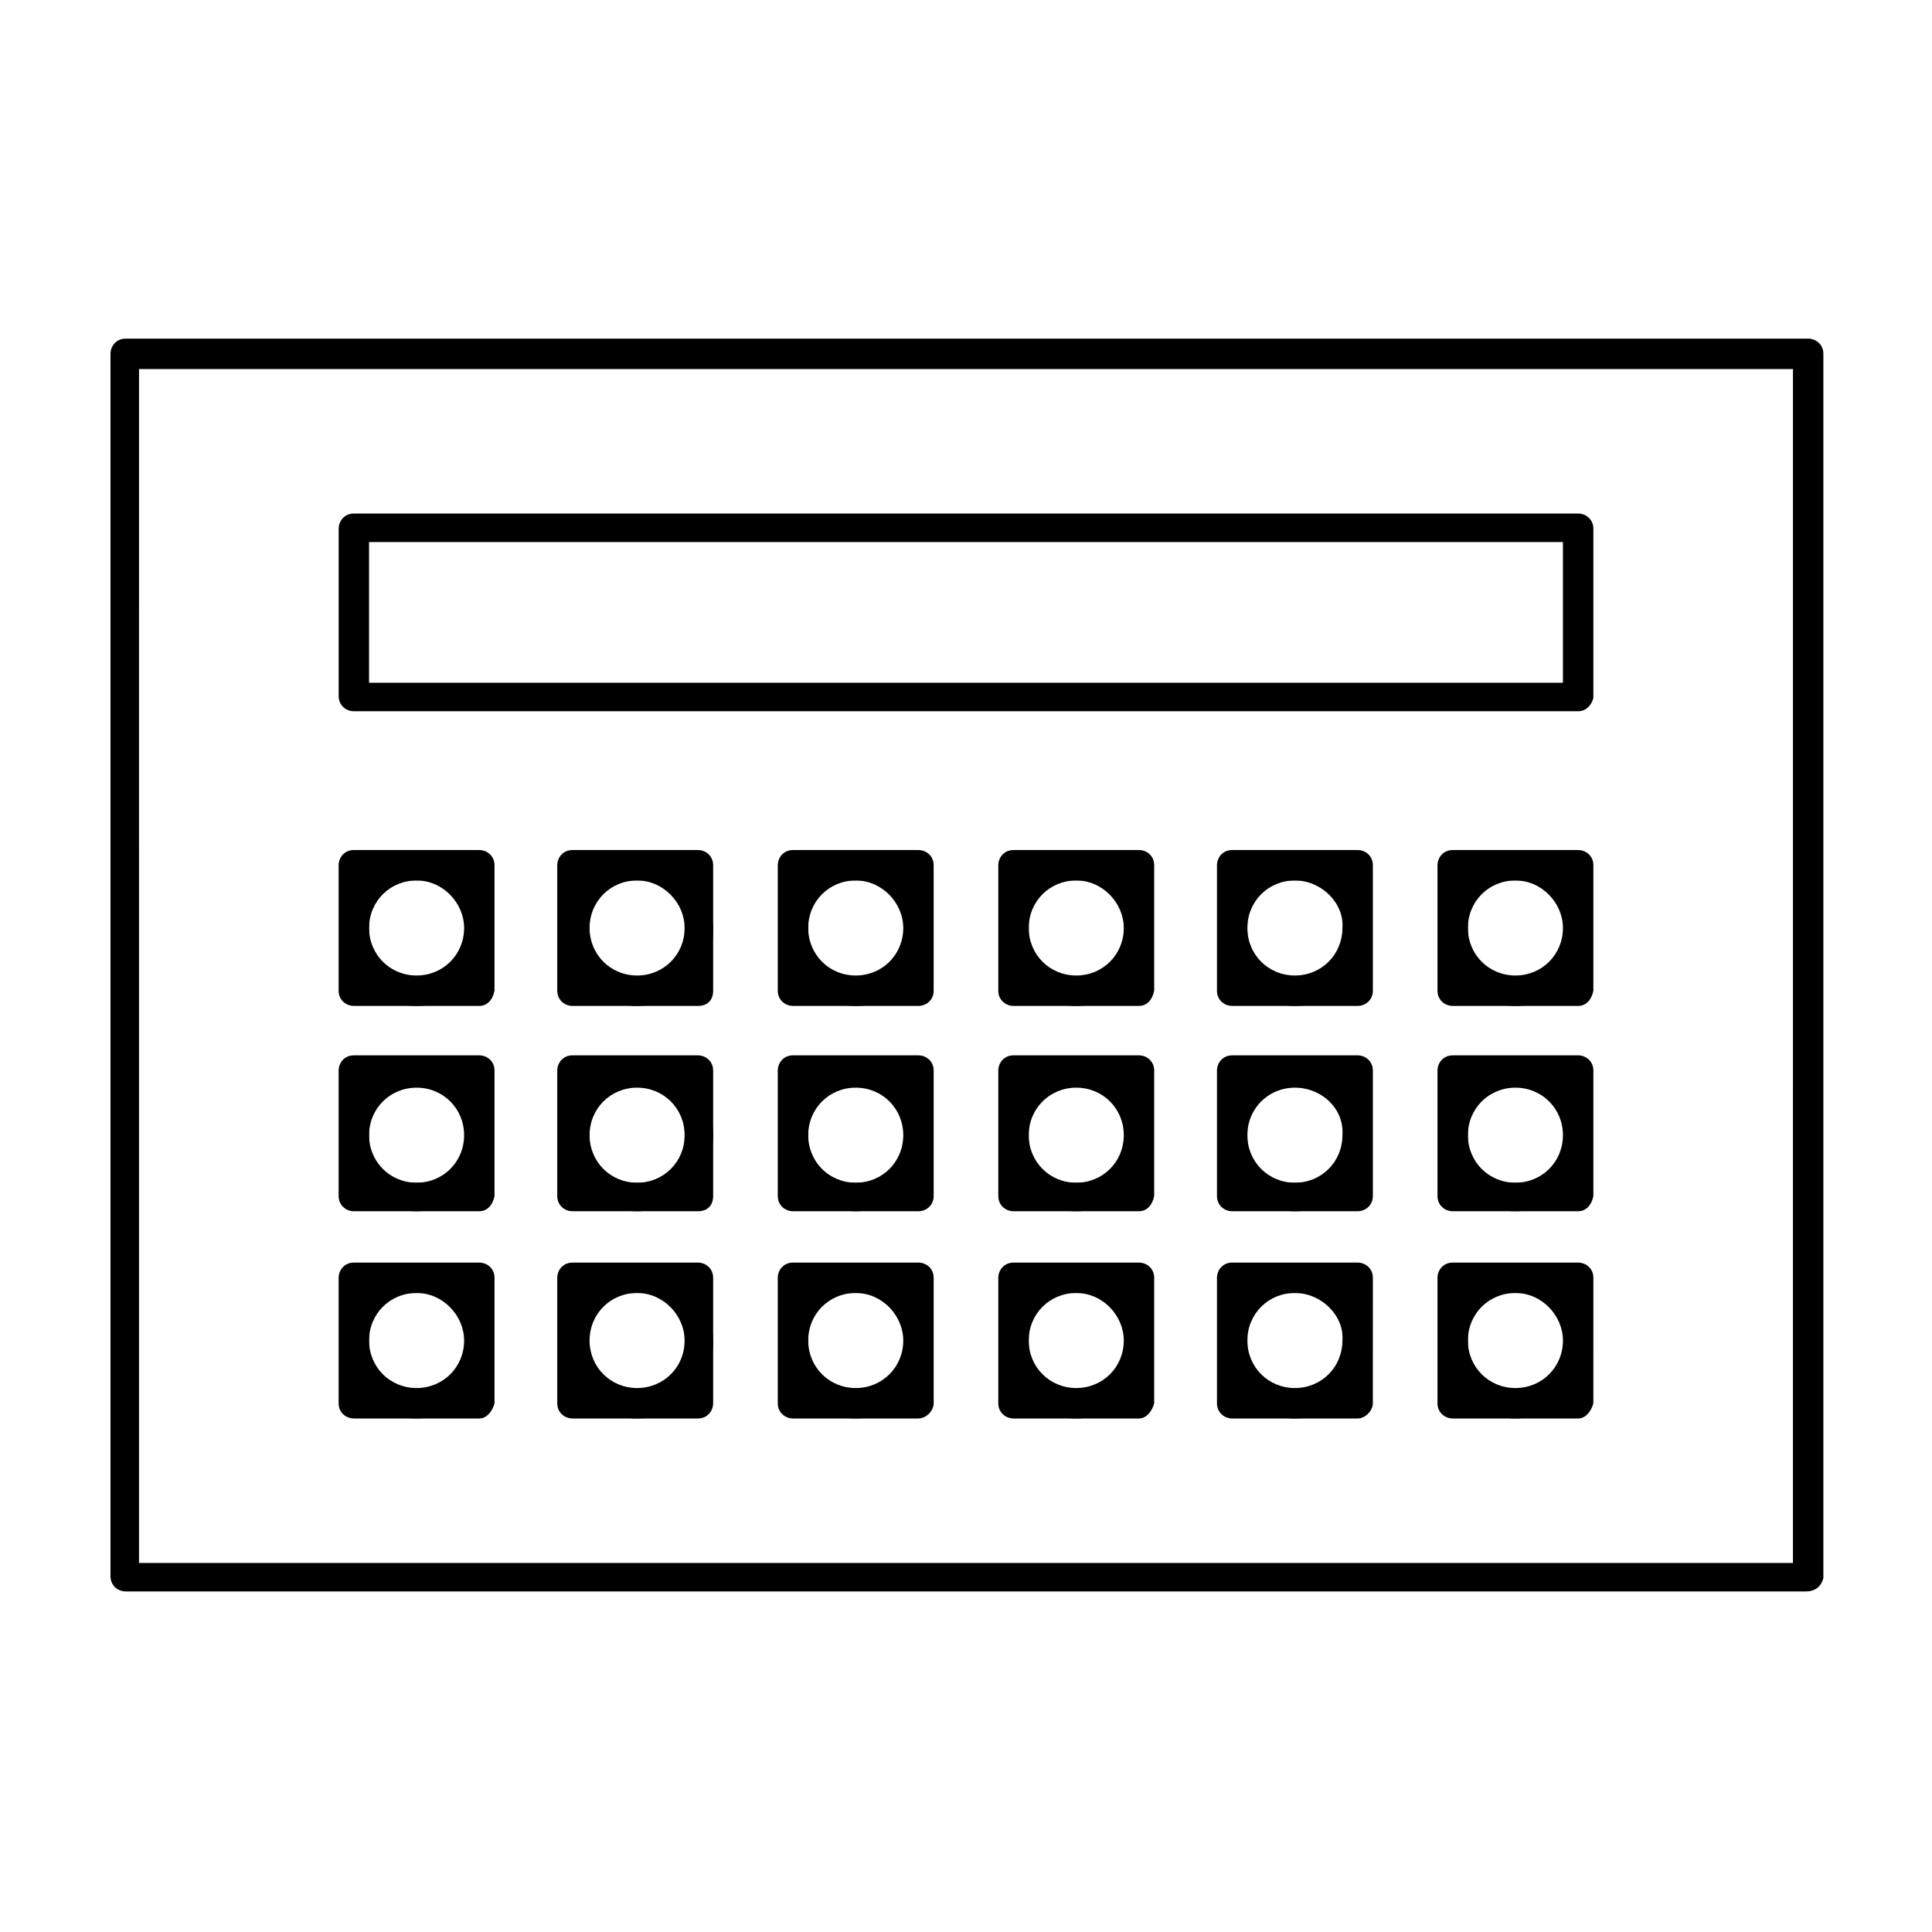 <?xml version="1.0" encoding="UTF-8"?>
<!-- Uploaded to: ICON Repo, www.iconrepo.com, Generator: ICON Repo Mixer Tools -->
<svg fill="#000000" width="800px" height="800px" version="1.1" viewBox="144 144 512 512" xmlns="http://www.w3.org/2000/svg">
 <g>
  <path d="m622.68 565.75h-445.37c-2.016 0-4.031-1.512-4.031-4.031v-323.95c0-2.016 1.512-4.031 4.031-4.031h445.87c2.016 0 4.031 1.512 4.031 4.031v324.45c-0.508 2.016-2.016 3.523-4.535 3.523zm-441.84-7.555h438.31l0.004-316.39h-438.31z"/>
  <path d="m562.23 332.49h-324.45c-2.016 0-4.031-1.512-4.031-4.031v-44.336c0-2.016 1.512-4.031 4.031-4.031h324.45c2.016 0 4.031 1.512 4.031 4.031v44.84c-0.508 2.016-2.016 3.527-4.031 3.527zm-320.43-7.559h316.39v-37.281h-316.39z"/>
  <path d="m254.4 410.58c-11.082 0-20.152-9.07-20.152-20.152s9.07-20.152 20.152-20.152c11.082 0 20.152 9.07 20.152 20.152 0 11.086-9.07 20.152-20.152 20.152zm0-33.25c-7.055 0-12.594 5.543-12.594 12.594 0 7.055 5.543 12.594 12.594 12.594 7.055 0 12.594-5.543 12.594-12.594 0-6.551-5.543-12.594-12.594-12.594z"/>
  <path d="m271.02 410.58h-33.25c-2.016 0-4.031-1.512-4.031-4.031v-33.25c0-2.016 1.512-4.031 4.031-4.031h33.25c2.016 0 4.031 1.512 4.031 4.031v33.25c-0.504 2.519-2.016 4.031-4.031 4.031zm-29.223-7.559h25.695v-25.695h-25.695z"/>
  <path d="m254.4 464.99c-11.082 0-20.152-9.07-20.152-20.152 0-11.082 9.07-20.152 20.152-20.152 11.082 0 20.152 9.07 20.152 20.152 0 11.086-9.07 20.152-20.152 20.152zm0-32.746c-7.055 0-12.594 5.543-12.594 12.594 0 7.055 5.543 12.594 12.594 12.594 7.055 0 12.594-5.543 12.594-12.594 0-7.051-5.543-12.594-12.594-12.594z"/>
  <path d="m271.02 464.99h-33.25c-2.016 0-4.031-1.512-4.031-4.031v-33.25c0-2.016 1.512-4.031 4.031-4.031h33.25c2.016 0 4.031 1.512 4.031 4.031v33.25c-0.504 2.519-2.016 4.031-4.031 4.031zm-29.223-7.555h25.695v-25.695h-25.695z"/>
  <path d="m254.4 519.91c-11.082 0-20.152-9.07-20.152-20.152 0-11.082 9.07-20.152 20.152-20.152 11.082 0 20.152 9.07 20.152 20.152 0 11.082-9.07 20.152-20.152 20.152zm0-33.254c-7.055 0-12.594 5.543-12.594 12.594 0 7.055 5.543 12.594 12.594 12.594 7.055 0 12.594-5.543 12.594-12.594 0-6.547-5.543-12.594-12.594-12.594z"/>
  <path d="m271.02 519.91h-33.25c-2.016 0-4.031-1.512-4.031-4.031v-33.25c0-2.016 1.512-4.031 4.031-4.031h33.25c2.016 0 4.031 1.512 4.031 4.031v33.25c-0.504 2.016-2.016 4.031-4.031 4.031zm-29.223-7.559h25.695v-25.695h-25.695z"/>
  <path d="m312.84 410.58c-11.082 0-20.152-9.07-20.152-20.152s9.07-20.152 20.152-20.152c11.082 0 20.152 9.07 20.152 20.152 0 11.086-9.07 20.152-20.152 20.152zm0-33.25c-7.055 0-12.594 5.543-12.594 12.594 0 7.055 5.543 12.594 12.594 12.594 7.055 0 12.594-5.543 12.594-12.594 0-6.551-5.539-12.594-12.594-12.594z"/>
  <path d="m328.96 410.58h-33.25c-2.016 0-4.031-1.512-4.031-4.031v-33.25c0-2.016 1.512-4.031 4.031-4.031h33.25c2.016 0 4.031 1.512 4.031 4.031v33.25c0 2.519-1.512 4.031-4.031 4.031zm-29.219-7.559h25.695v-25.695h-25.695z"/>
  <path d="m312.84 464.99c-11.082 0-20.152-9.07-20.152-20.152 0-11.082 9.07-20.152 20.152-20.152 11.082 0 20.152 9.07 20.152 20.152 0 11.086-9.07 20.152-20.152 20.152zm0-32.746c-7.055 0-12.594 5.543-12.594 12.594 0 7.055 5.543 12.594 12.594 12.594 7.055 0 12.594-5.543 12.594-12.594 0-7.051-5.539-12.594-12.594-12.594z"/>
  <path d="m328.96 464.99h-33.25c-2.016 0-4.031-1.512-4.031-4.031v-33.25c0-2.016 1.512-4.031 4.031-4.031h33.25c2.016 0 4.031 1.512 4.031 4.031v33.25c0 2.519-1.512 4.031-4.031 4.031zm-29.219-7.555h25.695v-25.695h-25.695z"/>
  <path d="m312.84 519.91c-11.082 0-20.152-9.07-20.152-20.152 0-11.082 9.07-20.152 20.152-20.152 11.082 0 20.152 9.07 20.152 20.152 0 11.082-9.07 20.152-20.152 20.152zm0-33.254c-7.055 0-12.594 5.543-12.594 12.594 0 7.055 5.543 12.594 12.594 12.594 7.055 0 12.594-5.543 12.594-12.594 0-6.547-5.539-12.594-12.594-12.594z"/>
  <path d="m328.96 519.91h-33.25c-2.016 0-4.031-1.512-4.031-4.031v-33.25c0-2.016 1.512-4.031 4.031-4.031h33.25c2.016 0 4.031 1.512 4.031 4.031v33.25c0 2.016-1.512 4.031-4.031 4.031zm-29.219-7.559h25.695v-25.695h-25.695z"/>
  <path d="m370.78 410.58c-11.082 0-20.152-9.07-20.152-20.152s9.07-20.152 20.152-20.152c11.082 0 20.152 9.07 20.152 20.152 0.504 11.086-9.066 20.152-20.152 20.152zm0-33.25c-7.055 0-12.594 5.543-12.594 12.594 0 7.055 5.543 12.594 12.594 12.594 7.055 0 12.594-5.543 12.594-12.594 0-6.551-5.539-12.594-12.594-12.594z"/>
  <path d="m387.4 410.58h-33.25c-2.016 0-4.031-1.512-4.031-4.031v-33.25c0-2.016 1.512-4.031 4.031-4.031h33.25c2.016 0 4.031 1.512 4.031 4.031v33.25c0 2.519-2.016 4.031-4.031 4.031zm-29.219-7.559h25.695v-25.695h-25.695z"/>
  <path d="m370.78 464.99c-11.082 0-20.152-9.07-20.152-20.152 0-11.082 9.07-20.152 20.152-20.152 11.082 0 20.152 9.07 20.152 20.152 0.504 11.086-9.066 20.152-20.152 20.152zm0-32.746c-7.055 0-12.594 5.543-12.594 12.594 0 7.055 5.543 12.594 12.594 12.594 7.055 0 12.594-5.543 12.594-12.594 0-7.051-5.539-12.594-12.594-12.594z"/>
  <path d="m387.4 464.99h-33.25c-2.016 0-4.031-1.512-4.031-4.031v-33.25c0-2.016 1.512-4.031 4.031-4.031h33.25c2.016 0 4.031 1.512 4.031 4.031v33.25c0 2.519-2.016 4.031-4.031 4.031zm-29.219-7.555h25.695v-25.695h-25.695z"/>
  <path d="m370.78 519.91c-11.082 0-20.152-9.07-20.152-20.152 0-11.082 9.07-20.152 20.152-20.152 11.082 0 20.152 9.07 20.152 20.152 0 11.082-9.066 20.152-20.152 20.152zm0-33.254c-7.055 0-12.594 5.543-12.594 12.594 0 7.055 5.543 12.594 12.594 12.594 7.055 0 12.594-5.543 12.594-12.594 0-6.547-5.539-12.594-12.594-12.594z"/>
  <path d="m387.4 519.91h-33.25c-2.016 0-4.031-1.512-4.031-4.031v-33.25c0-2.016 1.512-4.031 4.031-4.031h33.25c2.016 0 4.031 1.512 4.031 4.031v33.25c0 2.016-2.016 4.031-4.031 4.031zm-29.219-7.559h25.695v-25.695h-25.695z"/>
  <path d="m429.22 410.58c-11.082 0-20.152-9.07-20.152-20.152s9.07-20.152 20.152-20.152 20.152 9.07 20.152 20.152c0 11.086-9.066 20.152-20.152 20.152zm0-33.25c-7.055 0-12.594 5.543-12.594 12.594 0 7.055 5.543 12.594 12.594 12.594 7.055 0 12.594-5.543 12.594-12.594 0.004-6.551-5.539-12.594-12.594-12.594z"/>
  <path d="m445.84 410.58h-33.25c-2.016 0-4.031-1.512-4.031-4.031v-33.25c0-2.016 1.512-4.031 4.031-4.031h33.25c2.016 0 4.031 1.512 4.031 4.031v33.25c-0.504 2.519-2.016 4.031-4.031 4.031zm-29.219-7.559h25.695v-25.695h-25.695z"/>
  <path d="m429.22 464.99c-11.082 0-20.152-9.07-20.152-20.152 0-11.082 9.07-20.152 20.152-20.152s20.152 9.07 20.152 20.152c0 11.086-9.066 20.152-20.152 20.152zm0-32.746c-7.055 0-12.594 5.543-12.594 12.594 0 7.055 5.543 12.594 12.594 12.594 7.055 0 12.594-5.543 12.594-12.594 0.004-7.051-5.539-12.594-12.594-12.594z"/>
  <path d="m445.84 464.99h-33.25c-2.016 0-4.031-1.512-4.031-4.031v-33.25c0-2.016 1.512-4.031 4.031-4.031h33.25c2.016 0 4.031 1.512 4.031 4.031v33.25c-0.504 2.519-2.016 4.031-4.031 4.031zm-29.219-7.555h25.695v-25.695h-25.695z"/>
  <path d="m429.22 519.91c-11.082 0-20.152-9.07-20.152-20.152 0-11.082 9.07-20.152 20.152-20.152s20.152 9.07 20.152 20.152c0 11.082-9.066 20.152-20.152 20.152zm0-33.254c-7.055 0-12.594 5.543-12.594 12.594 0 7.055 5.543 12.594 12.594 12.594 7.055 0 12.594-5.543 12.594-12.594 0.004-6.547-5.539-12.594-12.594-12.594z"/>
  <path d="m445.84 519.91h-33.25c-2.016 0-4.031-1.512-4.031-4.031v-33.25c0-2.016 1.512-4.031 4.031-4.031h33.25c2.016 0 4.031 1.512 4.031 4.031v33.25c-0.504 2.016-2.016 4.031-4.031 4.031zm-29.219-7.559h25.695v-25.695h-25.695z"/>
  <path d="m487.16 410.58c-11.082 0-20.152-9.07-20.152-20.152s9.07-20.152 20.152-20.152 20.152 9.07 20.152 20.152c0.504 11.086-8.562 20.152-20.152 20.152zm0-33.25c-7.055 0-12.594 5.543-12.594 12.594 0 7.055 5.543 12.594 12.594 12.594 7.055 0 12.594-5.543 12.594-12.594 0.508-6.551-5.539-12.594-12.594-12.594z"/>
  <path d="m503.79 410.58h-33.25c-2.016 0-4.031-1.512-4.031-4.031v-33.25c0-2.016 1.512-4.031 4.031-4.031h33.25c2.016 0 4.031 1.512 4.031 4.031v33.25c-0.004 2.519-2.019 4.031-4.031 4.031zm-29.223-7.559h25.695v-25.695h-25.695z"/>
  <path d="m487.16 464.99c-11.082 0-20.152-9.07-20.152-20.152 0-11.082 9.07-20.152 20.152-20.152s20.152 9.07 20.152 20.152c0.504 11.086-8.562 20.152-20.152 20.152zm0-32.746c-7.055 0-12.594 5.543-12.594 12.594 0 7.055 5.543 12.594 12.594 12.594 7.055 0 12.594-5.543 12.594-12.594 0.508-7.051-5.539-12.594-12.594-12.594z"/>
  <path d="m503.79 464.99h-33.25c-2.016 0-4.031-1.512-4.031-4.031v-33.25c0-2.016 1.512-4.031 4.031-4.031h33.25c2.016 0 4.031 1.512 4.031 4.031v33.25c-0.004 2.519-2.019 4.031-4.031 4.031zm-29.223-7.555h25.695v-25.695h-25.695z"/>
  <path d="m487.16 519.91c-11.082 0-20.152-9.07-20.152-20.152 0-11.082 9.07-20.152 20.152-20.152s20.152 9.07 20.152 20.152c0 11.082-8.562 20.152-20.152 20.152zm0-33.254c-7.055 0-12.594 5.543-12.594 12.594 0 7.055 5.543 12.594 12.594 12.594 7.055 0 12.594-5.543 12.594-12.594 0.508-6.547-5.539-12.594-12.594-12.594z"/>
  <path d="m503.79 519.91h-33.25c-2.016 0-4.031-1.512-4.031-4.031v-33.25c0-2.016 1.512-4.031 4.031-4.031h33.25c2.016 0 4.031 1.512 4.031 4.031l-0.004 33.25c0 2.016-2.016 4.031-4.027 4.031zm-29.223-7.559h25.695v-25.695h-25.695z"/>
  <path d="m545.6 410.58c-11.082 0-20.152-9.07-20.152-20.152s9.07-20.152 20.152-20.152c11.082 0 20.152 9.07 20.152 20.152 0 11.086-9.066 20.152-20.152 20.152zm0-33.25c-7.055 0-12.594 5.543-12.594 12.594 0 7.055 5.543 12.594 12.594 12.594 7.055 0 12.594-5.543 12.594-12.594 0.004-6.551-5.539-12.594-12.594-12.594z"/>
  <path d="m562.23 410.58h-33.25c-2.016 0-4.031-1.512-4.031-4.031v-33.25c0-2.016 1.512-4.031 4.031-4.031h33.25c2.016 0 4.031 1.512 4.031 4.031v33.25c-0.508 2.519-2.016 4.031-4.031 4.031zm-29.223-7.559h25.695v-25.695h-25.695z"/>
  <path d="m545.6 464.99c-11.082 0-20.152-9.07-20.152-20.152 0-11.082 9.07-20.152 20.152-20.152 11.082 0 20.152 9.07 20.152 20.152 0 11.086-9.066 20.152-20.152 20.152zm0-32.746c-7.055 0-12.594 5.543-12.594 12.594 0 7.055 5.543 12.594 12.594 12.594 7.055 0 12.594-5.543 12.594-12.594 0.004-7.051-5.539-12.594-12.594-12.594z"/>
  <path d="m562.23 464.99h-33.25c-2.016 0-4.031-1.512-4.031-4.031v-33.25c0-2.016 1.512-4.031 4.031-4.031h33.25c2.016 0 4.031 1.512 4.031 4.031v33.25c-0.508 2.519-2.016 4.031-4.031 4.031zm-29.223-7.555h25.695v-25.695h-25.695z"/>
  <path d="m545.6 519.91c-11.082 0-20.152-9.07-20.152-20.152 0-11.082 9.07-20.152 20.152-20.152 11.082 0 20.152 9.07 20.152 20.152 0 11.082-9.066 20.152-20.152 20.152zm0-33.254c-7.055 0-12.594 5.543-12.594 12.594 0 7.055 5.543 12.594 12.594 12.594 7.055 0 12.594-5.543 12.594-12.594 0.004-6.547-5.539-12.594-12.594-12.594z"/>
  <path d="m562.23 519.91h-33.25c-2.016 0-4.031-1.512-4.031-4.031v-33.25c0-2.016 1.512-4.031 4.031-4.031h33.25c2.016 0 4.031 1.512 4.031 4.031l-0.004 33.25c-0.504 2.016-2.012 4.031-4.027 4.031zm-29.223-7.559h25.695v-25.695h-25.695z"/>
 </g>
</svg>